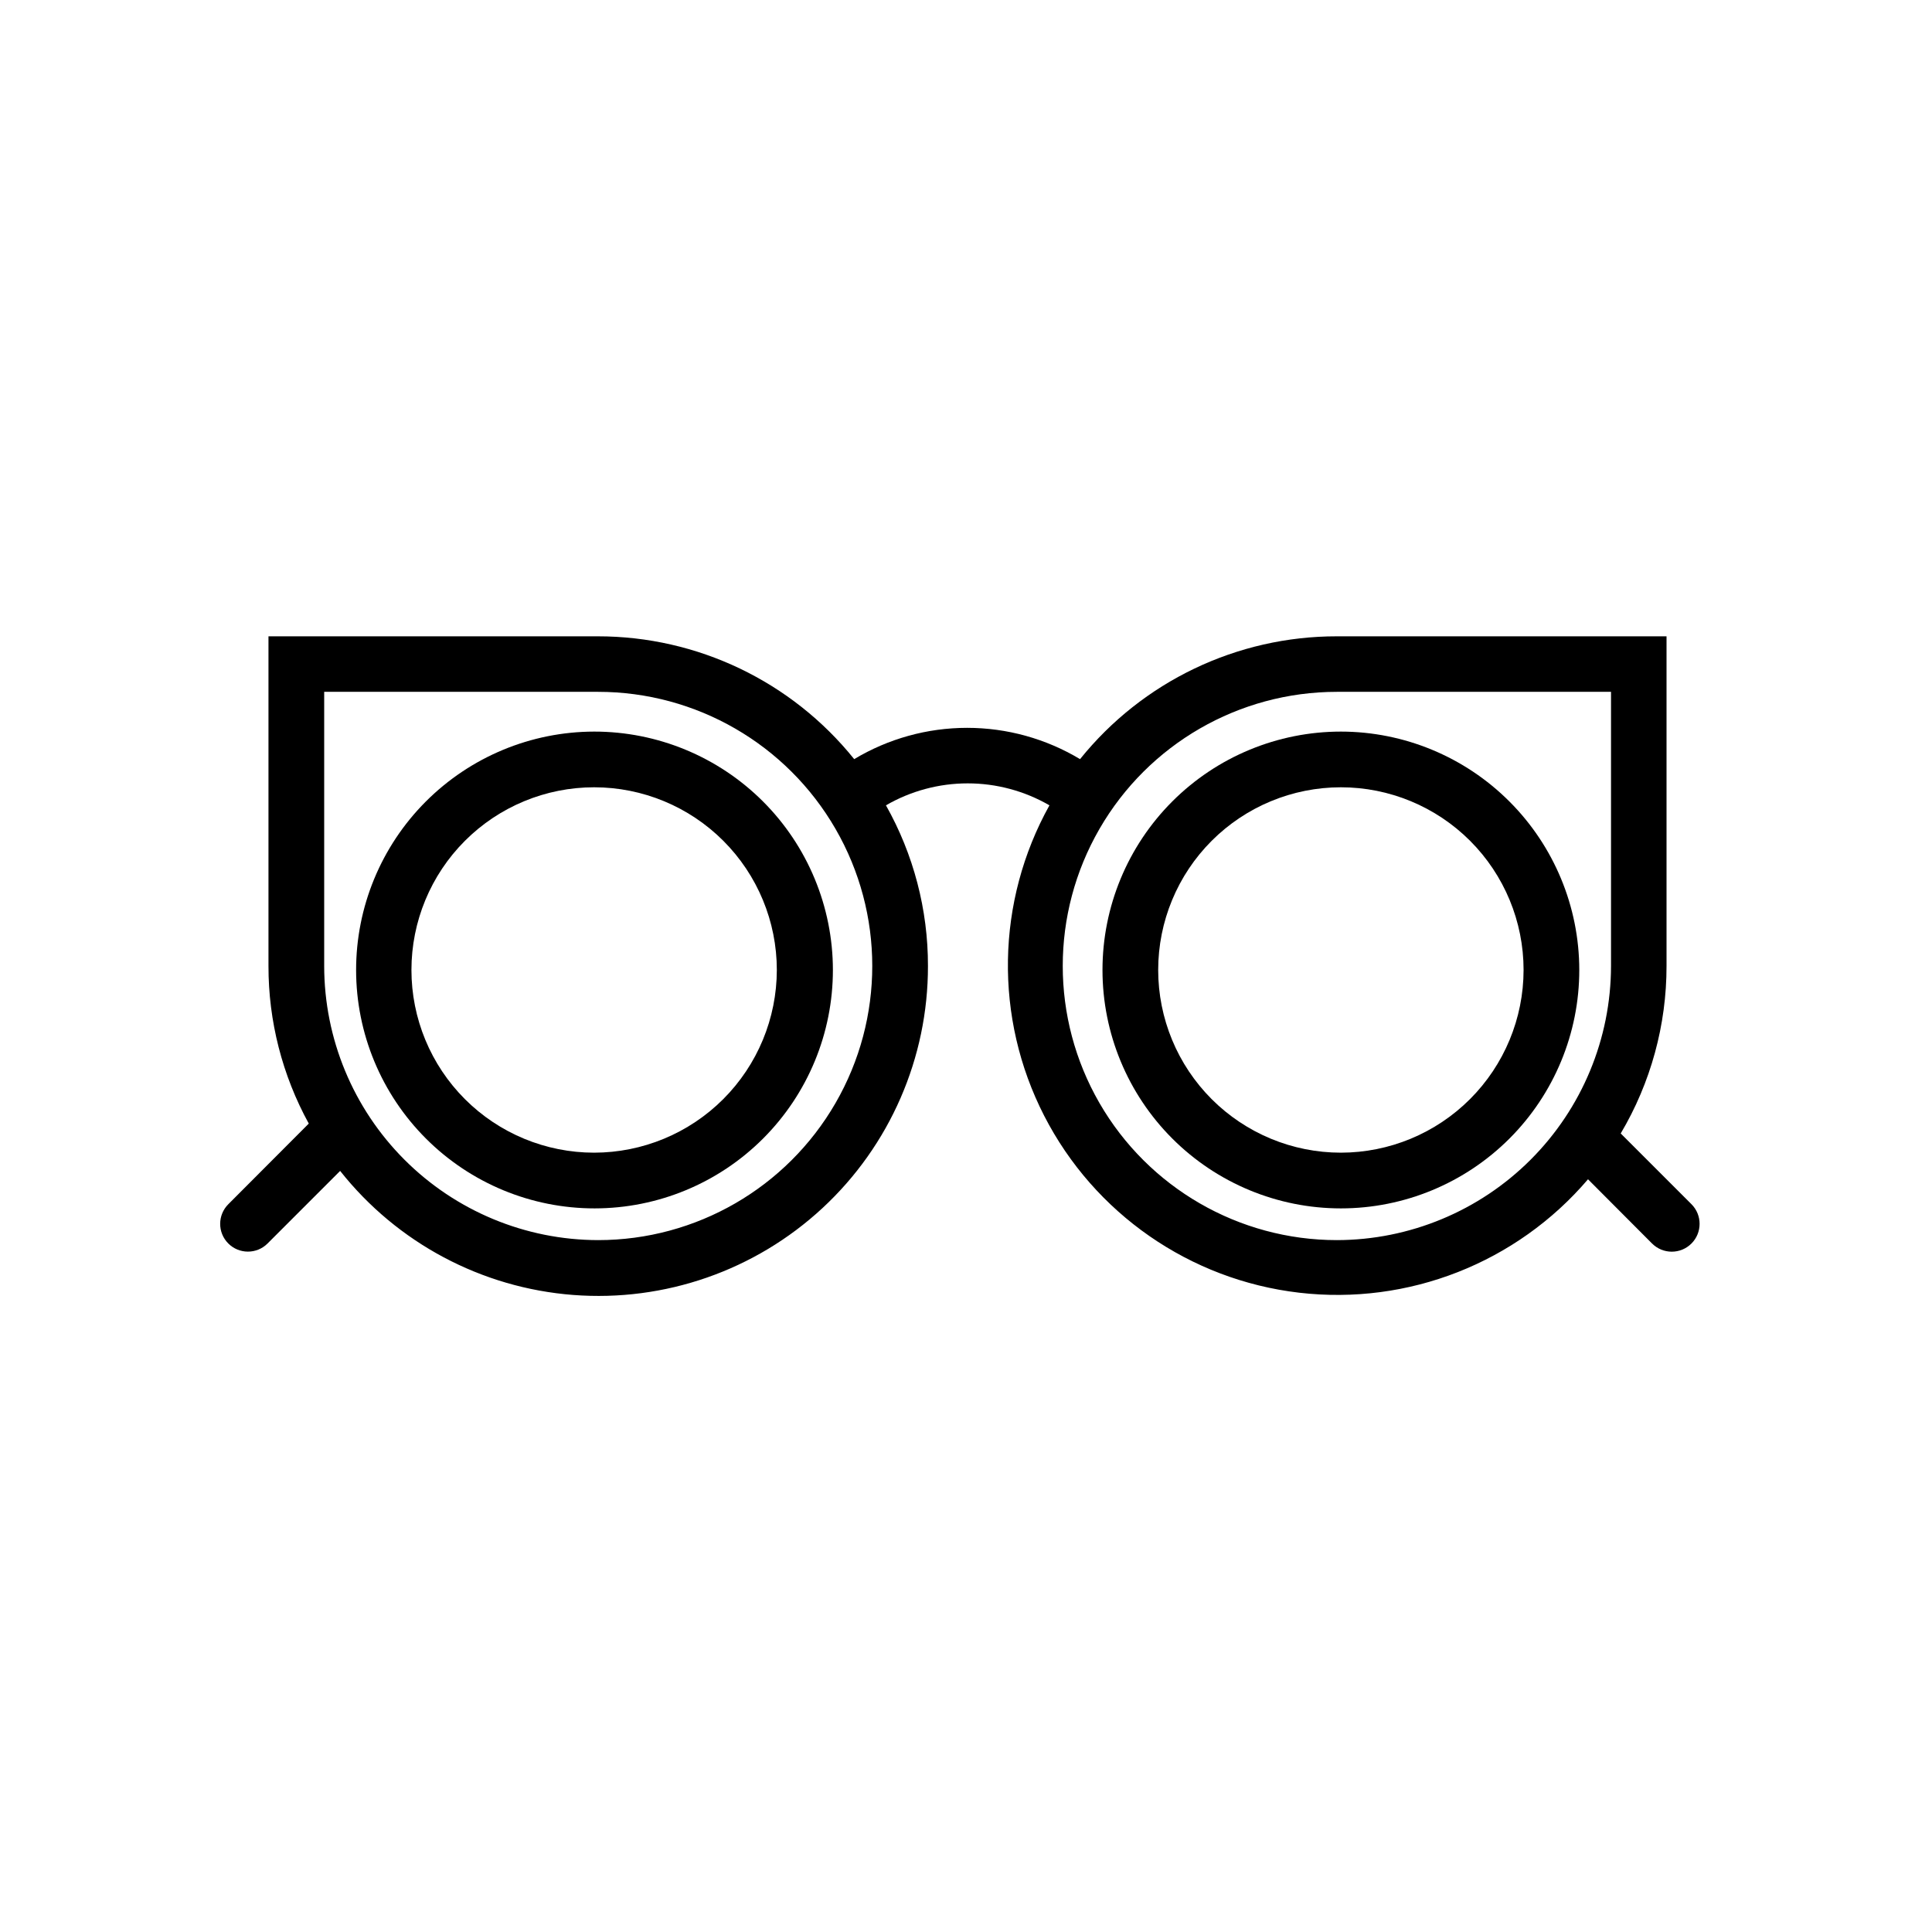 <?xml version="1.0" encoding="UTF-8"?>
<!-- The Best Svg Icon site in the world: iconSvg.co, Visit us! https://iconsvg.co -->
<svg fill="#000000" width="800px" height="800px" version="1.1" viewBox="144 144 512 512" xmlns="http://www.w3.org/2000/svg">
 <g>
  <path d="m301.45 337.88c-16.75 0.027-32.805 6.703-44.633 18.562-11.828 11.859-18.461 27.934-18.445 44.684 0.02 16.75 6.688 32.805 18.543 44.641 11.852 11.836 27.918 18.477 44.668 18.469s32.812-6.668 44.652-18.516c11.844-11.848 18.492-27.914 18.492-44.664-0.012-16.766-6.688-32.844-18.555-44.691-11.867-11.848-27.953-18.496-44.723-18.484zm0 111.59c-12.84 0-25.156-5.102-34.234-14.18-9.082-9.082-14.18-21.395-14.18-34.238 0-12.84 5.098-25.152 14.18-34.234 9.078-9.078 21.395-14.18 34.234-14.18s25.156 5.102 34.234 14.18c9.082 9.082 14.184 21.395 14.184 34.234-0.016 12.84-5.121 25.145-14.195 34.223-9.078 9.078-21.387 14.184-34.223 14.195z"/>
  <path d="m499.35 337.88c-16.758 0-32.828 6.656-44.676 18.504-11.848 11.848-18.504 27.918-18.504 44.672 0 16.758 6.656 32.828 18.504 44.676 11.848 11.848 27.918 18.504 44.676 18.504 16.754 0 32.824-6.656 44.672-18.504 11.848-11.848 18.504-27.918 18.504-44.676-0.012-16.75-6.672-32.812-18.52-44.656-11.844-11.848-27.906-18.508-44.656-18.52zm0 111.59c-12.844 0-25.156-5.102-34.238-14.18-9.078-9.082-14.18-21.395-14.18-34.238 0-12.84 5.102-25.152 14.18-34.234 9.082-9.078 21.395-14.18 34.238-14.18 12.84 0 25.152 5.102 34.234 14.18 9.078 9.082 14.18 21.395 14.18 34.234-0.012 12.84-5.117 25.145-14.195 34.223-9.078 9.078-21.383 14.184-34.219 14.195z"/>
  <path d="m592.25 463.12-18.742-18.742c7.965-13.434 12.156-28.766 12.141-44.383v-87.363h-87.359c-26.449-0.027-51.48 11.945-68.066 32.547-9.039-5.426-19.383-8.293-29.926-8.293s-20.887 2.867-29.926 8.293c-16.547-20.594-41.547-32.562-67.965-32.547h-87.258v87.363c-0.02 14.598 3.656 28.965 10.68 41.766l-21.312 21.359c-2.879 2.867-2.891 7.523-0.023 10.406 2.863 2.879 7.523 2.891 10.402 0.023l19.246-19.246c15.105 19.09 37.496 31.008 61.766 32.875 24.273 1.867 48.223-6.481 66.07-23.035 17.852-16.551 27.98-39.805 27.941-64.148 0.027-14.914-3.809-29.582-11.133-42.574 6.582-3.812 14.055-5.82 21.664-5.82 7.606 0 15.078 2.008 21.664 5.82-14.164 25.465-14.688 56.312-1.406 82.246 13.285 25.93 38.629 43.527 67.566 46.91 28.938 3.383 57.66-7.891 76.566-30.055l16.977 17.027h0.004c2.879 2.879 7.547 2.879 10.43 0 2.879-2.879 2.879-7.551 0-10.43zm-289.74 9.523c-19.254-0.027-37.715-7.691-51.324-21.312-13.609-13.621-21.262-32.082-21.273-51.336v-72.652h72.598c25.953 0 49.938 13.848 62.914 36.328 12.98 22.477 12.98 50.168 0 72.648-12.977 22.477-36.961 36.324-62.914 36.324zm195.78 0c-25.957 0-49.941-13.848-62.918-36.324-12.977-22.48-12.977-50.172 0-72.648 12.977-22.48 36.961-36.328 62.918-36.328h72.648v72.652c-0.027 19.258-7.691 37.723-21.309 51.34-13.617 13.617-32.082 21.281-51.34 21.309z"/>
 </g>
</svg>